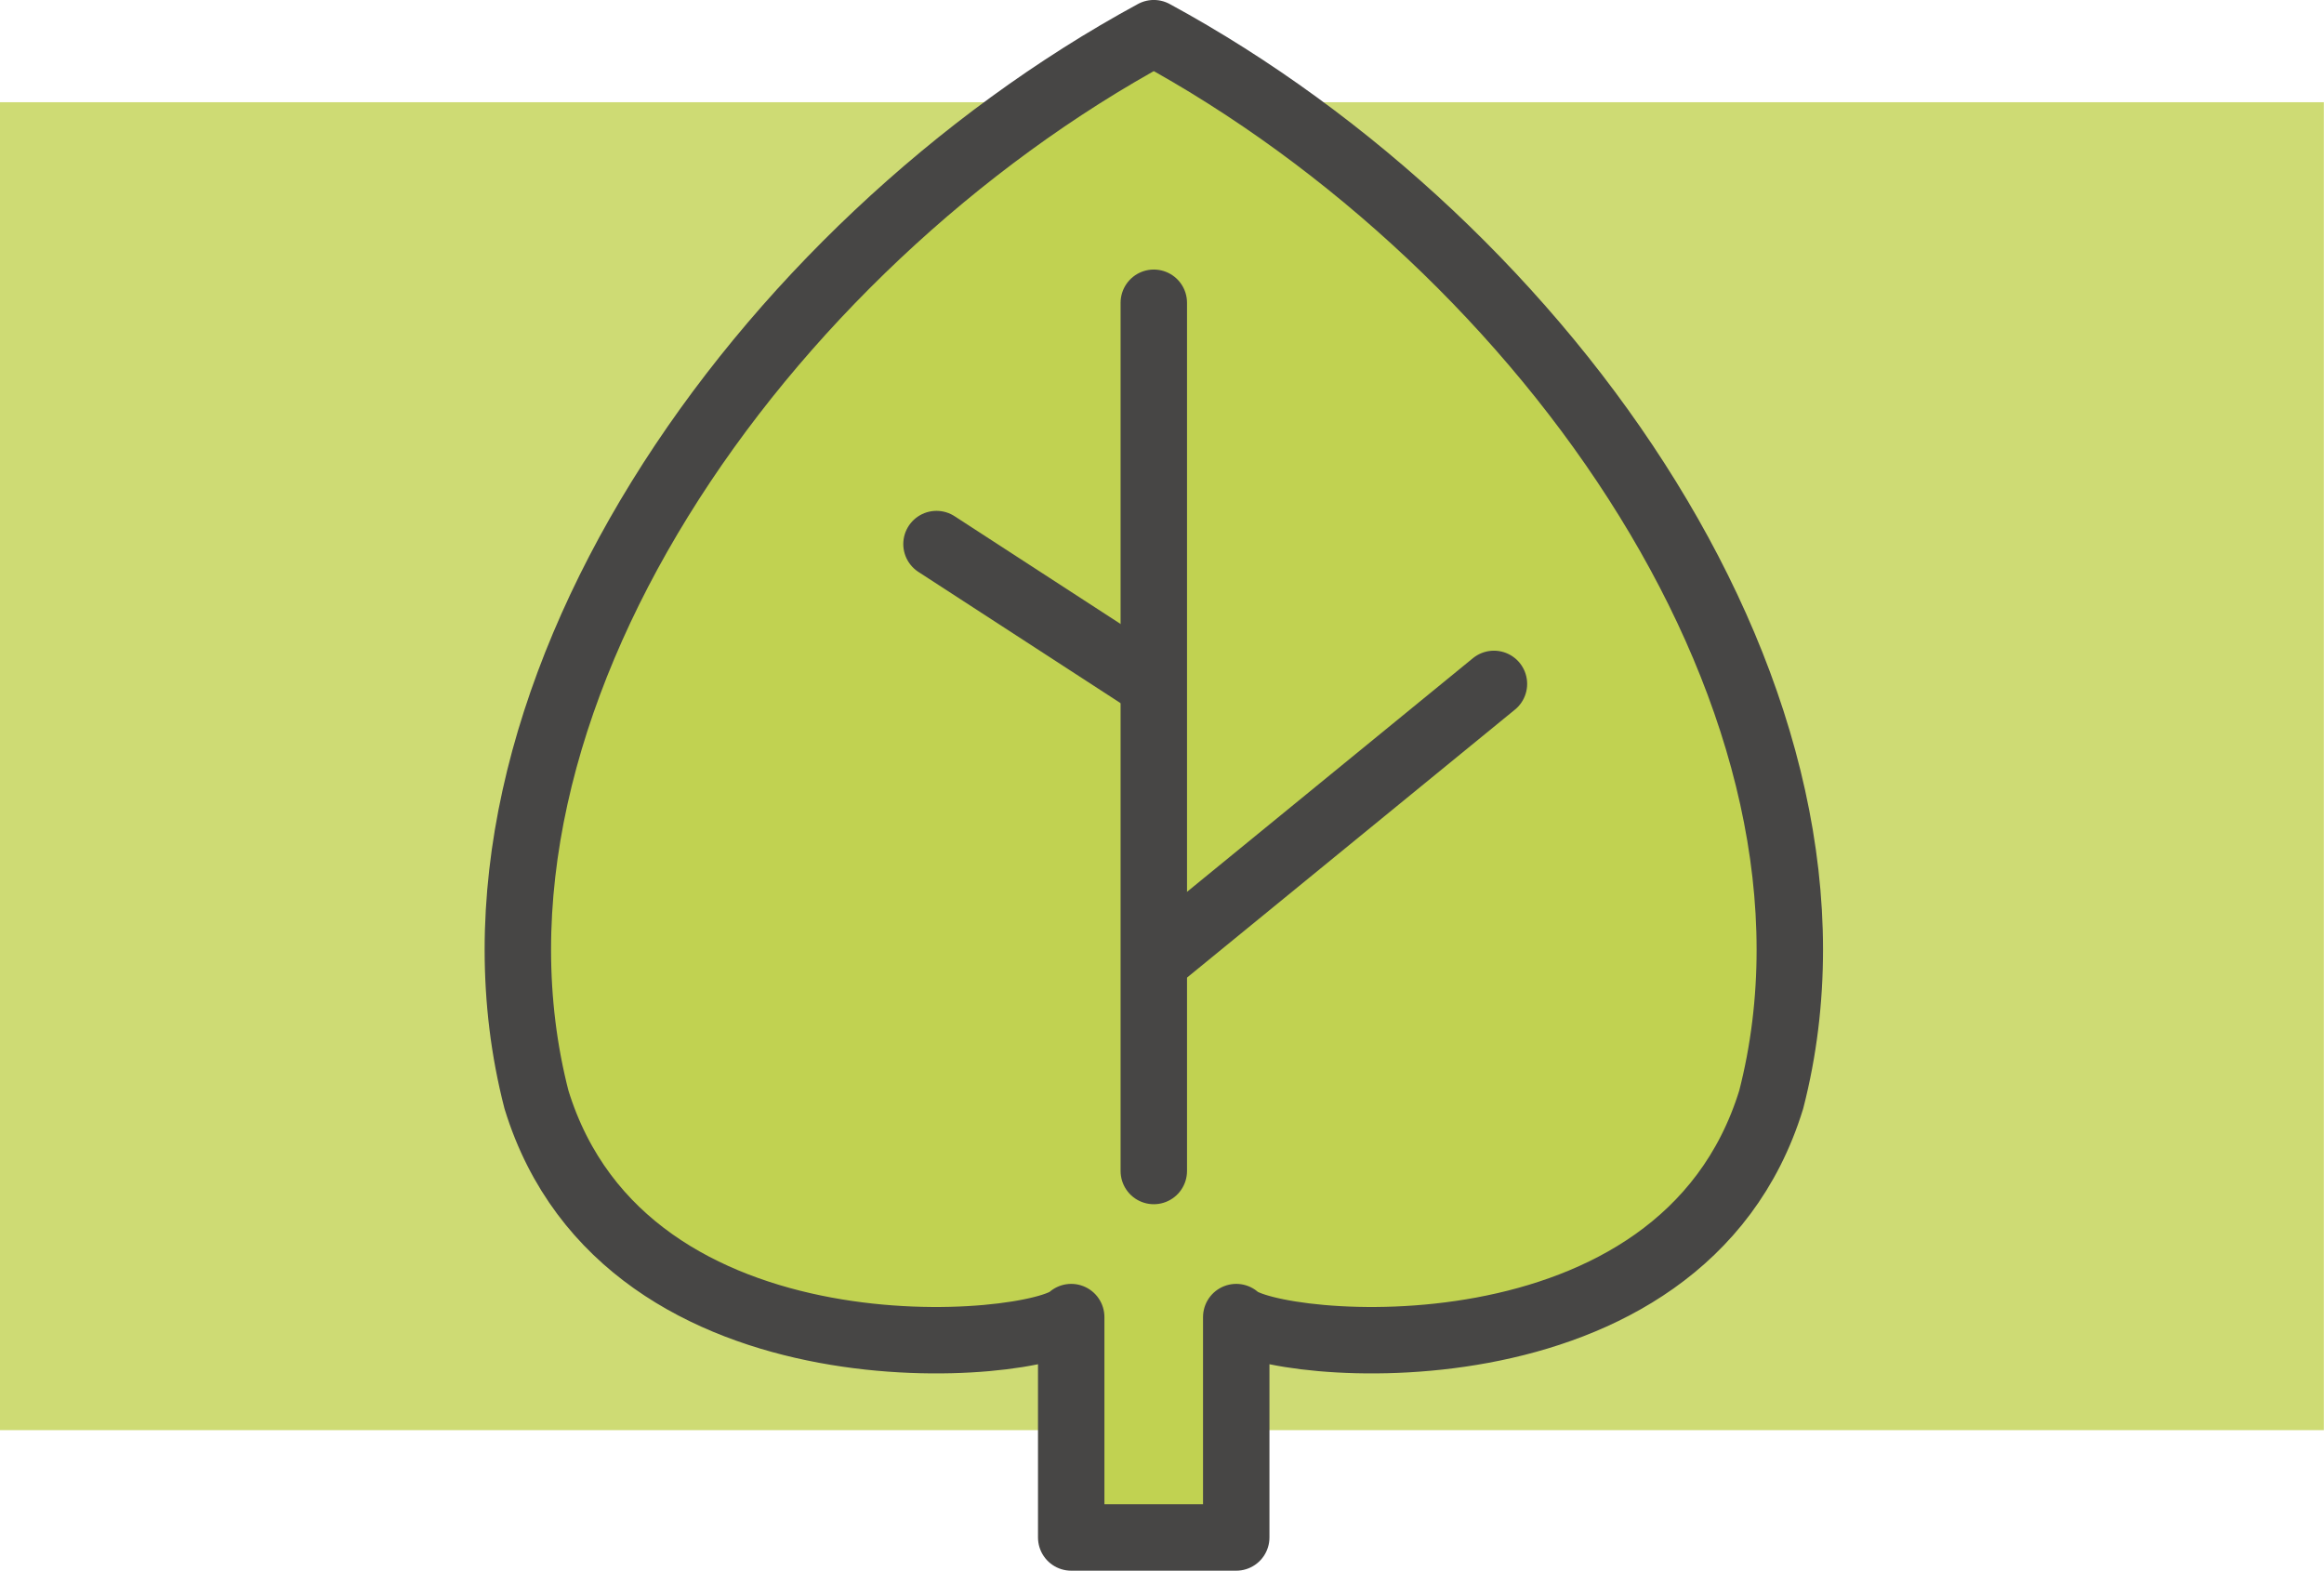 <svg xmlns="http://www.w3.org/2000/svg" width="30.896" height="20.882" viewBox="0 0 30.896 20.882"><g transform="translate(15.447 10.441)"><g transform="translate(-15.448 -10)"><rect width="30.895" height="17.654" transform="translate(0 0.918)" fill="#cedb74"/><g transform="translate(6.885)"><path d="M12.877.283C7.653,3.118,3.326,9.237,4.67,14.461c1.193,3.88,6.672,3.329,7.109,2.891v2.93h2.194v-2.93c.441.438,5.918.989,7.112-2.891C22.429,9.237,18.1,3.118,12.877.283Z" transform="translate(-4.422 -0.283)" fill="#c1d251" stroke="#474645" stroke-linejoin="round" stroke-width="0.883"/><line y2="11.543" transform="translate(8.455 3.584)" fill="none" stroke="#474645" stroke-linecap="round" stroke-linejoin="round" stroke-width="0.883"/><line x1="4.404" y2="3.599" transform="translate(8.573 8.651)" fill="none" stroke="#474645" stroke-linecap="round" stroke-linejoin="round" stroke-width="0.883"/><line x2="2.699" y2="1.752" transform="translate(5.566 6.792)" fill="none" stroke="#474645" stroke-linecap="round" stroke-linejoin="round" stroke-width="0.883"/></g></g></g></svg>